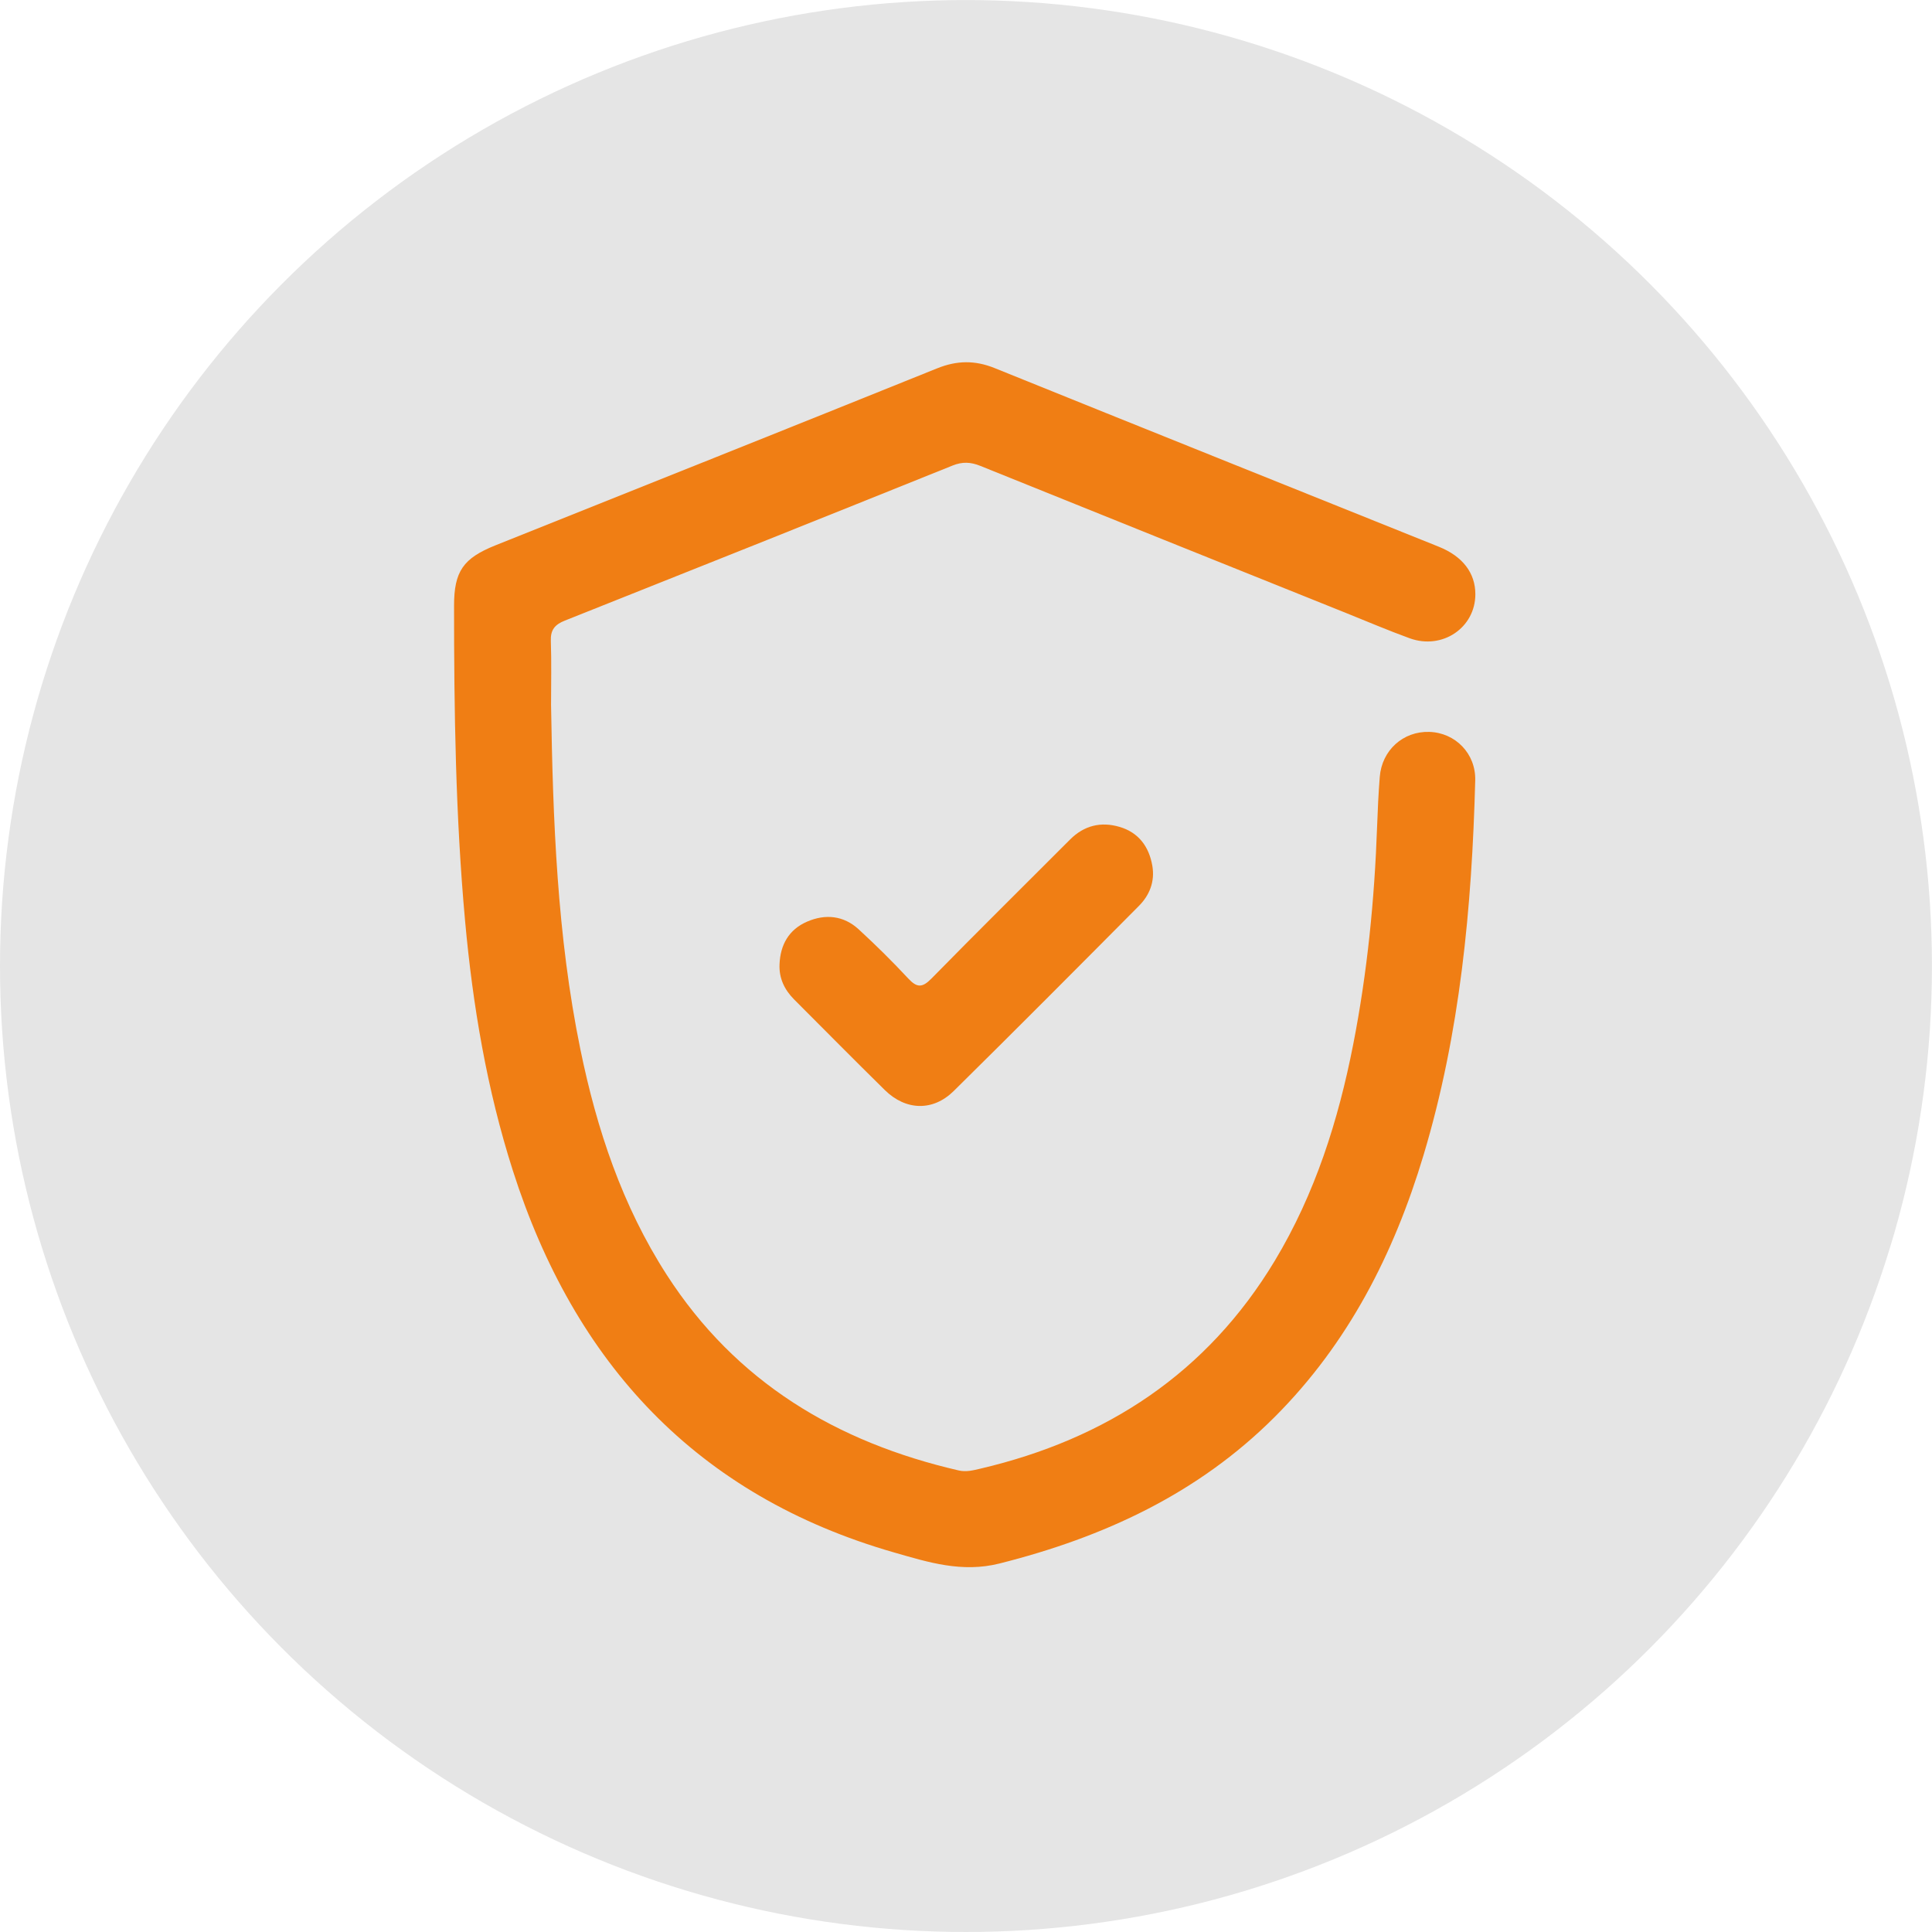 <?xml version="1.0" encoding="UTF-8" standalone="no"?>
<!-- Created with Inkscape (http://www.inkscape.org/) -->

<svg
   width="128"
   height="128"
   viewBox="0 0 33.867 33.867"
   version="1.1"
   id="svg5"
   inkscape:version="1.1.1 (3bf5ae0d25, 2021-09-20, custom)"
   sodipodi:docname="2-confianza.svg"
   xmlns:inkscape="http://www.inkscape.org/namespaces/inkscape"
   xmlns:sodipodi="http://sodipodi.sourceforge.net/DTD/sodipodi-0.dtd"
   xmlns="http://www.w3.org/2000/svg"
   xmlns:svg="http://www.w3.org/2000/svg">
  <sodipodi:namedview
     id="namedview7"
     pagecolor="#555555"
     bordercolor="#ffffff"
     borderopacity="0.655"
     inkscape:pageshadow="2"
     inkscape:pageopacity="1"
     inkscape:pagecheckerboard="true"
     inkscape:document-units="px"
     showgrid="false"
     units="px"
     inkscape:showpageshadow="false"
     inkscape:zoom="1.9296296"
     inkscape:cx="152.10173"
     inkscape:cy="66.333973"
     inkscape:window-width="1366"
     inkscape:window-height="731"
     inkscape:window-x="1366"
     inkscape:window-y="0"
     inkscape:window-maximized="1"
     inkscape:current-layer="layer1" />
  <defs
     id="defs2" />
  <g
     inkscape:label="Capa 1"
     inkscape:groupmode="layer"
     id="layer1"
     transform="translate(-150.479,-107.573)">
    <ellipse
       style="fill:#e5e5e5;fill-opacity:1;stroke-width:0.166"
       id="path42"
       cx="167.412"
       cy="124.507"
       rx="16.933"
       ry="16.933" />
  </g>
  <g
     inkscape:groupmode="layer"
     id="layer2"
     inkscape:label="Capa 2"
     transform="translate(-150.479,-107.573)">
    <g
       id="g2603"
       transform="matrix(0.165,0,0,0.165,156.925,113.924)"
       style="fill:#f07e14;fill-opacity:1">
	<path
   d="m 19.477,36.404 c 0.201,12.264 0.638,24.507 3.113,36.578 1.741,8.494 4.443,16.615 9.177,23.964 7.345,11.401 18.041,17.786 31.016,20.782 0.794,0.183 1.531,-0.009 2.283,-0.185 13.417,-3.141 24.115,-10.155 31.303,-22.097 4.278,-7.108 6.746,-14.896 8.33,-22.989 1.497,-7.647 2.262,-15.376 2.537,-23.159 0.062,-1.75 0.144,-3.5 0.281,-5.245 0.222,-2.84 2.486,-4.873 5.265,-4.788 2.762,0.085 4.953,2.298 4.878,5.158 -0.354,13.475 -1.597,26.839 -5.496,39.821 -3.142,10.464 -7.993,19.986 -15.807,27.801 -8.159,8.16 -18.172,12.783 -29.233,15.568 -3.985,1.004 -7.544,-0.121 -11.182,-1.165 C 34.935,120.419 21.957,106.339 15.414,85.858 12.658,77.232 11.164,68.362 10.345,59.361 9.33,48.215 9.171,37.039 9.172,25.858 c 0,-3.647 0.972,-5.042 4.4,-6.414 15.646,-6.258 31.297,-12.5 46.924,-18.803 2.095,-0.845 4.017,-0.872 6.114,-0.024 15.715,6.356 31.454,12.653 47.183,18.977 2.545,1.024 3.883,2.796 3.881,5.05 -0.004,3.552 -3.507,5.934 -6.976,4.675 -2.275,-0.826 -4.505,-1.779 -6.752,-2.682 C 90.988,21.432 78.027,16.234 65.08,11.003 64.058,10.59 63.179,10.548 62.134,10.968 48.415,16.49 34.684,21.981 20.942,27.442 c -1.067,0.424 -1.53,0.983 -1.488,2.159 0.079,2.265 0.023,4.535 0.023,6.803 z"
   id="path2599"
   style="fill:#f07e14;fill-opacity:1" />

	<path
   d="m 43.75,63.957 c 0.083,-2.082 0.994,-3.694 2.922,-4.531 1.945,-0.843 3.883,-0.657 5.483,0.812 1.821,1.672 3.585,3.414 5.268,5.224 0.92,0.989 1.491,1.004 2.46,0.016 4.872,-4.968 9.824,-9.857 14.739,-14.783 1.495,-1.498 3.291,-1.918 5.258,-1.337 2.022,0.596 3.131,2.105 3.479,4.147 0.28,1.644 -0.284,3.095 -1.419,4.238 -6.537,6.584 -13.081,13.161 -19.686,19.677 -2.208,2.179 -5.095,2.082 -7.316,-0.102 -3.234,-3.18 -6.421,-6.408 -9.627,-9.617 -1.028,-1.032 -1.623,-2.247 -1.561,-3.744 z"
   id="path2601"
   style="fill:#f07e14;fill-opacity:1" />

</g>
  </g>
</svg>
